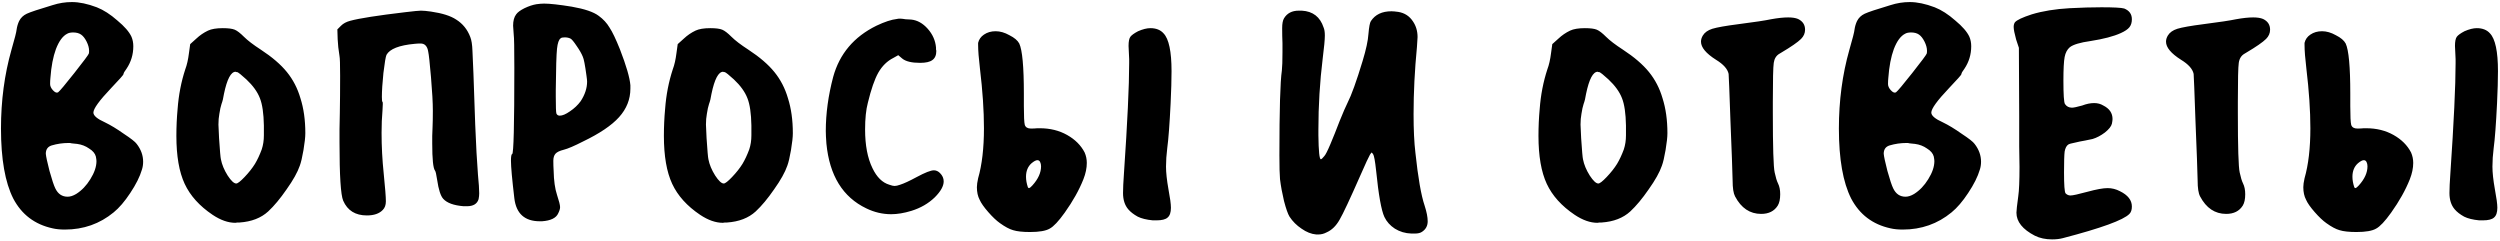 <?xml version="1.0" encoding="UTF-8"?> <svg xmlns="http://www.w3.org/2000/svg" width="1140" height="110" viewBox="0 0 1140 110" fill="none"> <path d="M35.169 65.62C34.795 65.62 34.329 65.573 33.769 65.48C33.302 65.387 32.882 65.34 32.509 65.34C32.229 65.247 32.042 65.2 31.949 65.2H31.249C28.635 65.2 26.069 65.573 23.549 66.32C21.775 66.88 20.889 68.14 20.889 70.1C20.982 71.313 21.542 73.927 22.569 77.94C23.689 81.953 24.575 84.613 25.229 85.92C26.442 88.44 28.309 89.7 30.829 89.7C32.042 89.7 33.349 89.28 34.749 88.44C37.269 86.853 39.415 84.613 41.189 81.72C43.055 78.733 43.989 75.98 43.989 73.46C43.989 72.993 43.895 72.293 43.709 71.36C43.335 69.96 42.309 68.747 40.629 67.72C39.042 66.6 37.222 65.9 35.169 65.62ZM39.509 19C38.762 17.507 37.922 16.433 36.989 15.78C36.055 15.127 34.842 14.8 33.349 14.8C32.229 14.8 31.342 14.987 30.689 15.36C28.635 16.387 26.909 18.72 25.509 22.36C24.202 25.907 23.362 30.293 22.989 35.52C22.895 36.36 22.849 37.293 22.849 38.32C22.849 39.253 23.269 40.187 24.109 41.12C25.042 42.147 25.835 42.473 26.489 42.1C27.235 41.54 29.709 38.6 33.909 33.28C38.109 27.96 40.302 25.02 40.489 24.46C40.582 24.18 40.629 23.76 40.629 23.2C40.629 21.893 40.255 20.493 39.509 19ZM23.969 2.34C26.862 1.407 29.802 0.94 32.789 0.94C36.149 0.94 39.929 1.733 44.129 3.32C47.209 4.533 50.335 6.54 53.509 9.34C56.775 12.047 58.922 14.52 59.949 16.76C60.509 18.067 60.789 19.513 60.789 21.1C60.789 24.833 59.762 28.24 57.709 31.32C56.775 32.533 56.309 33.373 56.309 33.84C56.309 34.12 54.442 36.22 50.709 40.14C45.295 45.833 42.589 49.567 42.589 51.34C42.589 52.74 44.362 54.233 47.909 55.82C50.429 57.033 53.275 58.76 56.449 61C59.715 63.147 61.675 64.687 62.329 65.62C64.289 68.14 65.269 70.847 65.269 73.74C65.269 75.047 65.082 76.26 64.709 77.38C63.775 80.553 62.002 84.1 59.389 88.02C56.869 91.847 54.349 94.787 51.829 96.84C45.482 102.067 38.062 104.68 29.569 104.68C27.422 104.68 25.555 104.493 23.969 104.12C15.849 102.347 9.875 97.82 6.049 90.54C2.315 83.167 0.449 72.527 0.449 58.62C0.449 45.927 2.035 33.98 5.209 22.78C6.702 17.647 7.495 14.52 7.589 13.4C7.775 12.093 8.149 10.833 8.709 9.62C9.455 8.127 10.622 7.007 12.209 6.26C13.795 5.513 17.715 4.207 23.969 2.34ZM112.349 36.22C110.109 34.167 108.709 33.047 108.149 32.86C108.056 32.86 107.916 32.86 107.729 32.86C107.636 32.767 107.542 32.72 107.449 32.72C105.302 32.72 103.529 36.08 102.129 42.8C101.849 44.667 101.476 46.207 101.009 47.42C100.636 48.54 100.309 50.033 100.029 51.9C99.749 53.393 99.609 55.027 99.609 56.8C99.609 57.36 99.703 59.413 99.889 62.96C100.262 68.653 100.542 71.873 100.729 72.62C101.196 75.047 102.222 77.52 103.809 80.04C105.396 82.467 106.702 83.68 107.729 83.68C108.382 83.68 109.642 82.7 111.509 80.74C113.469 78.687 115.056 76.68 116.269 74.72C117.389 72.853 118.416 70.66 119.349 68.14C120.002 66.18 120.329 64.033 120.329 61.7V57.22C120.236 51.713 119.629 47.56 118.509 44.76C117.389 41.867 115.336 39.02 112.349 36.22ZM94.849 13.96C96.436 13.213 98.676 12.84 101.569 12.84C104.089 12.84 105.909 13.073 107.029 13.54C108.149 14.007 109.549 15.08 111.229 16.76C112.909 18.44 115.476 20.4 118.929 22.64C124.062 26 128.029 29.407 130.829 32.86C133.629 36.313 135.682 40.28 136.989 44.76C138.482 49.427 139.229 54.747 139.229 60.72C139.229 62.493 138.949 65.06 138.389 68.42C137.829 71.687 137.269 74.067 136.709 75.56C135.682 78.547 133.676 82.14 130.689 86.34C127.796 90.54 124.996 93.9 122.289 96.42C119.022 99.407 114.682 101.087 109.269 101.46C109.082 101.46 108.756 101.46 108.289 101.46C107.822 101.553 107.496 101.6 107.309 101.6C104.042 101.6 100.589 100.387 96.949 97.96C90.976 93.947 86.729 89.233 84.209 83.82C81.689 78.407 80.429 71.127 80.429 61.98C80.429 57.78 80.616 53.673 80.989 49.66C81.456 43.313 82.623 37.293 84.489 31.6C85.236 29.64 85.796 27.167 86.169 24.18L86.729 20.12L89.529 17.6C91.116 16.107 92.889 14.893 94.849 13.96ZM184.777 5.56C188.697 5.093 191.077 4.86 191.917 4.86C193.037 4.86 194.577 5 196.537 5.28C201.671 6.027 205.497 7.24 208.017 8.92C211.004 10.787 213.151 13.447 214.457 16.9C215.017 18.3 215.344 20.4 215.437 23.2C215.624 25.907 216.044 37.107 216.697 56.8C217.071 66.227 217.491 73.88 217.957 79.76C218.331 83.493 218.517 86.293 218.517 88.16C218.517 89 218.424 89.887 218.237 90.82C217.584 92.967 215.811 94.04 212.917 94.04H211.377C206.897 93.667 203.817 92.547 202.137 90.68C200.924 89.373 199.991 86.48 199.337 82C198.964 79.48 198.637 78.08 198.357 77.8C197.517 76.68 197.097 72.573 197.097 65.48C197.097 64.733 197.097 63.567 197.097 61.98C197.191 60.393 197.237 59.133 197.237 58.2C197.331 56.147 197.377 53.58 197.377 50.5C197.377 46.86 197.097 41.773 196.537 35.24C195.977 28.707 195.557 24.833 195.277 23.62C195.091 22.313 194.671 21.333 194.017 20.68C193.457 20.12 192.711 19.84 191.777 19.84C190.844 19.84 189.957 19.887 189.117 19.98C182.024 20.633 177.731 22.313 176.237 25.02C175.864 25.86 175.397 28.613 174.837 33.28C174.371 37.853 174.137 41.493 174.137 44.2C174.137 45.693 174.231 46.44 174.417 46.44C174.604 46.44 174.604 47.747 174.417 50.36C174.137 53.44 173.997 56.847 173.997 60.58C173.997 66.74 174.324 72.947 174.977 79.2C175.631 85.64 175.957 89.84 175.957 91.8C175.957 93.48 175.491 94.787 174.557 95.72C172.971 97.4 170.544 98.24 167.277 98.24C162.051 98.24 158.457 96 156.497 91.52C155.377 88.907 154.817 80.087 154.817 65.06C154.817 63.847 154.817 61.793 154.817 58.9C154.911 55.913 154.957 53.533 154.957 51.76C155.051 46.72 155.097 40.98 155.097 34.54C155.097 29.407 155.004 26.42 154.817 25.58C154.351 22.78 154.071 20.213 153.977 17.88L153.837 13.4L155.517 11.72C156.544 10.693 157.944 9.947 159.717 9.48C163.824 8.36 172.177 7.053 184.777 5.56ZM260.157 17.6C259.411 17.227 258.524 17.04 257.497 17.04C256.564 17.04 255.957 17.18 255.677 17.46C254.837 18.02 254.277 19.607 253.997 22.22C253.717 24.833 253.531 31.087 253.437 40.98V44.06C253.437 48.633 253.531 51.2 253.717 51.76C253.997 52.413 254.511 52.74 255.257 52.74C256.471 52.74 258.011 52.087 259.877 50.78C261.837 49.473 263.471 47.933 264.777 46.16C266.737 43.173 267.717 40.187 267.717 37.2C267.717 36.733 267.624 35.847 267.437 34.54C266.784 29.687 266.224 26.793 265.757 25.86C265.197 24.46 264.264 22.827 262.957 20.96C261.651 19 260.717 17.88 260.157 17.6ZM244.617 1.92C245.924 1.733 247.091 1.64 248.117 1.64C250.731 1.64 254.931 2.107 260.717 3.04C266.597 4.067 270.704 5.467 273.037 7.24C275.091 8.733 276.724 10.507 277.937 12.56C279.244 14.52 280.831 17.833 282.697 22.5C285.591 29.967 287.177 35.427 287.457 38.88V40.42C287.457 45.273 285.731 49.613 282.277 53.44C278.917 57.173 273.457 60.86 265.897 64.5C261.884 66.553 258.944 67.813 257.077 68.28C255.211 68.747 253.951 69.353 253.297 70.1C252.644 70.847 252.317 71.92 252.317 73.32C252.317 74.907 252.364 76.4 252.457 77.8C252.551 82.373 253.064 86.06 253.997 88.86C254.931 91.66 255.397 93.527 255.397 94.46C255.397 95.207 255.117 96.14 254.557 97.26C253.624 99.407 251.151 100.62 247.137 100.9H246.157C239.251 100.9 235.377 97.4 234.537 90.4C233.511 81.72 232.997 76.027 232.997 73.32C232.997 71.36 233.184 70.333 233.557 70.24C234.211 70.053 234.537 56.987 234.537 31.04C234.537 21.987 234.444 16.9 234.257 15.78C234.071 13.727 233.977 12.373 233.977 11.72C233.977 9.48 234.444 7.753 235.377 6.54C236.031 5.607 237.291 4.673 239.157 3.74C241.117 2.807 242.937 2.2 244.617 1.92ZM334.654 36.22C332.414 34.167 331.014 33.047 330.454 32.86C330.36 32.86 330.22 32.86 330.034 32.86C329.94 32.767 329.847 32.72 329.754 32.72C327.607 32.72 325.834 36.08 324.434 42.8C324.154 44.667 323.78 46.207 323.314 47.42C322.94 48.54 322.614 50.033 322.334 51.9C322.054 53.393 321.914 55.027 321.914 56.8C321.914 57.36 322.007 59.413 322.194 62.96C322.567 68.653 322.847 71.873 323.034 72.62C323.5 75.047 324.527 77.52 326.114 80.04C327.7 82.467 329.007 83.68 330.034 83.68C330.687 83.68 331.947 82.7 333.814 80.74C335.774 78.687 337.36 76.68 338.574 74.72C339.694 72.853 340.72 70.66 341.654 68.14C342.307 66.18 342.634 64.033 342.634 61.7V57.22C342.54 51.713 341.934 47.56 340.814 44.76C339.694 41.867 337.64 39.02 334.654 36.22ZM317.154 13.96C318.74 13.213 320.98 12.84 323.874 12.84C326.394 12.84 328.214 13.073 329.334 13.54C330.454 14.007 331.854 15.08 333.534 16.76C335.214 18.44 337.78 20.4 341.234 22.64C346.367 26 350.334 29.407 353.134 32.86C355.934 36.313 357.987 40.28 359.294 44.76C360.787 49.427 361.534 54.747 361.534 60.72C361.534 62.493 361.254 65.06 360.694 68.42C360.134 71.687 359.574 74.067 359.014 75.56C357.987 78.547 355.98 82.14 352.994 86.34C350.1 90.54 347.3 93.9 344.594 96.42C341.327 99.407 336.987 101.087 331.574 101.46C331.387 101.46 331.06 101.46 330.594 101.46C330.127 101.553 329.8 101.6 329.614 101.6C326.347 101.6 322.894 100.387 319.254 97.96C313.28 93.947 309.034 89.233 306.514 83.82C303.994 78.407 302.734 71.127 302.734 61.98C302.734 57.78 302.92 53.673 303.294 49.66C303.76 43.313 304.927 37.293 306.794 31.6C307.54 29.64 308.1 27.167 308.474 24.18L309.034 20.12L311.834 17.6C313.42 16.107 315.194 14.893 317.154 13.96ZM409.042 8.64C409.322 8.547 409.789 8.5 410.442 8.5C411.002 8.5 411.842 8.593 412.962 8.78C414.175 8.873 415.015 8.92 415.482 8.92C418.282 9.2 420.802 10.6 423.042 13.12C425.282 15.64 426.542 18.487 426.822 21.66C426.822 21.847 426.822 22.127 426.822 22.5C426.915 22.873 426.962 23.107 426.962 23.2C426.962 25.16 426.355 26.56 425.142 27.4C424.022 28.24 422.155 28.66 419.542 28.66C415.715 28.66 413.009 28.007 411.422 26.7L409.602 25.16L407.362 26.42C404.562 27.82 402.275 30.06 400.502 33.14C398.822 36.127 397.235 40.7 395.742 46.86C394.902 50.033 394.482 54.093 394.482 59.04C394.482 66.227 395.602 72.107 397.842 76.68C399.802 80.787 402.369 83.307 405.542 84.24C406.569 84.613 407.362 84.8 407.922 84.8C408.575 84.8 409.415 84.613 410.442 84.24C412.215 83.68 414.735 82.513 418.002 80.74C421.829 78.687 424.442 77.66 425.842 77.66C426.869 77.66 427.802 78.08 428.642 78.92C429.762 80.04 430.322 81.3 430.322 82.7C430.322 84.847 428.969 87.273 426.262 89.98C423.369 92.78 419.822 94.833 415.622 96.14C412.262 97.167 409.182 97.68 406.382 97.68C402.462 97.68 398.682 96.793 395.042 95.02C384.309 89.887 378.242 80.04 376.842 65.48C376.655 63.053 376.562 61.14 376.562 59.74C376.562 51.807 377.682 43.593 379.922 35.1C382.815 24.553 389.395 16.76 399.662 11.72C403.395 9.947 406.522 8.92 409.042 8.64ZM474.722 75.84C474.722 75.093 474.582 74.44 474.302 73.88C474.022 73.32 473.602 73.04 473.042 73.04C472.388 73.04 471.502 73.507 470.382 74.44C468.702 75.933 467.862 77.987 467.862 80.6C467.862 82.093 468.142 83.68 468.702 85.36C468.982 86.013 469.542 85.873 470.382 84.94C470.475 84.847 470.522 84.8 470.522 84.8C470.615 84.707 470.708 84.613 470.802 84.52C473.415 81.627 474.722 78.733 474.722 75.84ZM446.022 19.56C446.395 17.973 447.282 16.713 448.682 15.78C450.175 14.753 451.948 14.24 454.002 14.24C456.055 14.24 458.155 14.847 460.302 16.06C462.542 17.18 464.035 18.44 464.782 19.84C466.182 22.827 466.882 30.433 466.882 42.66V45.32V48.4C466.882 52.973 467.022 55.82 467.302 56.94C467.675 58.06 468.608 58.62 470.102 58.62C471.222 58.62 472.202 58.573 473.042 58.48H474.162C478.828 58.48 482.982 59.507 486.622 61.56C490.262 63.613 492.922 66.273 494.602 69.54C495.255 71.033 495.582 72.62 495.582 74.3C495.582 76.633 495.068 79.107 494.042 81.72C492.082 86.667 489.235 91.753 485.502 96.98C482.702 100.9 480.415 103.327 478.642 104.26C476.868 105.287 473.882 105.8 469.682 105.8C466.322 105.8 463.755 105.52 461.982 104.96C460.302 104.493 458.295 103.42 455.962 101.74C454.375 100.62 452.602 98.94 450.642 96.7C448.682 94.46 447.375 92.593 446.722 91.1C445.882 89.513 445.462 87.6 445.462 85.36C445.462 84.333 445.648 82.98 446.022 81.3C447.795 75.14 448.682 67.533 448.682 58.48C448.682 50.453 448.075 41.4 446.862 31.32C446.302 26.653 446.022 23.013 446.022 20.4V19.56ZM518.962 14.24C521.108 13.307 522.975 12.84 524.562 12.84C527.175 12.84 529.182 13.633 530.582 15.22C533.008 17.74 534.222 23.48 534.222 32.44C534.222 36.36 534.082 41.26 533.802 47.14C533.335 56.66 532.822 63.473 532.262 67.58C531.888 70.567 531.702 73.367 531.702 75.98C531.702 78.687 532.075 82.14 532.822 86.34C533.568 90.26 533.942 93.06 533.942 94.74C533.942 96.887 533.428 98.38 532.402 99.22C531.468 100.06 529.788 100.48 527.362 100.48H525.682C522.788 100.2 520.502 99.64 518.822 98.8C516.955 97.773 515.508 96.653 514.482 95.44C512.895 93.573 512.102 91.1 512.102 88.02C512.102 85.967 512.242 82.98 512.522 79.06C514.108 55.82 514.902 39.067 514.902 28.8V26.98C514.715 23.433 514.622 21.427 514.622 20.96C514.622 18.907 514.902 17.507 515.462 16.76C516.022 16.013 517.188 15.173 518.962 14.24ZM585.508 8.36C586.908 6.027 589.148 4.86 592.228 4.86H593.628C598.668 5.14 601.981 7.707 603.568 12.56C603.941 13.4 604.128 14.613 604.128 16.2C604.128 18.067 603.801 21.567 603.148 26.7C601.841 37.34 601.188 48.167 601.188 59.18V61.7C601.281 68.98 601.654 72.62 602.308 72.62C602.588 72.62 603.101 72.153 603.848 71.22C604.408 70.66 605.341 68.84 606.648 65.76C607.954 62.68 609.354 59.18 610.848 55.26C612.434 51.34 613.648 48.54 614.488 46.86C616.261 43.407 618.548 37.06 621.348 27.82C622.934 22.593 623.821 18.487 624.008 15.5C624.288 12.233 624.661 10.273 625.128 9.62C627.088 6.633 630.214 5.14 634.508 5.14C635.254 5.14 636.281 5.233 637.588 5.42C640.481 5.887 642.721 7.333 644.308 9.76C645.708 11.813 646.408 14.193 646.408 16.9C646.408 17.46 646.314 18.953 646.128 21.38C645.101 31.927 644.588 42.147 644.588 52.04C644.588 59.133 644.868 65.013 645.428 69.68C646.641 81.067 648.041 89.093 649.628 93.76C650.561 96.653 651.028 99.033 651.028 100.9C651.028 102.953 650.188 104.54 648.508 105.66C647.761 106.22 646.641 106.5 645.148 106.5H643.608C640.808 106.407 638.288 105.66 636.048 104.26C633.901 102.86 632.314 101.087 631.288 98.94C629.888 95.953 628.628 88.907 627.508 77.8C627.041 73.413 626.574 70.893 626.108 70.24C625.734 69.773 625.501 69.54 625.408 69.54C625.408 69.54 625.174 69.867 624.708 70.52C624.148 71.453 622.701 74.58 620.368 79.9C615.608 90.727 612.434 97.493 610.848 100.2C609.261 103 607.301 104.913 604.968 105.94C603.754 106.593 602.494 106.92 601.188 106.92H600.208C597.968 106.733 595.728 105.847 593.488 104.26C591.248 102.767 589.428 100.947 588.028 98.8C587.281 97.587 586.441 95.207 585.508 91.66C584.668 88.113 584.061 84.8 583.688 81.72C583.501 79.667 583.408 76.027 583.408 70.8C583.408 50.08 583.781 37.2 584.528 32.16C584.714 30.48 584.808 27.727 584.808 23.9V19.7C584.714 17.553 584.668 15.267 584.668 12.84C584.668 10.787 584.948 9.293 585.508 8.36ZM733.462 36.22C731.222 34.167 729.822 33.047 729.262 32.86C729.169 32.86 729.029 32.86 728.842 32.86C728.749 32.767 728.656 32.72 728.562 32.72C726.416 32.72 724.642 36.08 723.242 42.8C722.962 44.667 722.589 46.207 722.122 47.42C721.749 48.54 721.422 50.033 721.142 51.9C720.862 53.393 720.722 55.027 720.722 56.8C720.722 57.36 720.816 59.413 721.002 62.96C721.376 68.653 721.656 71.873 721.842 72.62C722.309 75.047 723.336 77.52 724.922 80.04C726.509 82.467 727.816 83.68 728.842 83.68C729.496 83.68 730.756 82.7 732.622 80.74C734.582 78.687 736.169 76.68 737.382 74.72C738.502 72.853 739.529 70.66 740.462 68.14C741.116 66.18 741.442 64.033 741.442 61.7V57.22C741.349 51.713 740.742 47.56 739.622 44.76C738.502 41.867 736.449 39.02 733.462 36.22ZM715.962 13.96C717.549 13.213 719.789 12.84 722.682 12.84C725.202 12.84 727.022 13.073 728.142 13.54C729.262 14.007 730.662 15.08 732.342 16.76C734.022 18.44 736.589 20.4 740.042 22.64C745.176 26 749.142 29.407 751.942 32.86C754.742 36.313 756.796 40.28 758.102 44.76C759.596 49.427 760.342 54.747 760.342 60.72C760.342 62.493 760.062 65.06 759.502 68.42C758.942 71.687 758.382 74.067 757.822 75.56C756.796 78.547 754.789 82.14 751.802 86.34C748.909 90.54 746.109 93.9 743.402 96.42C740.136 99.407 735.796 101.087 730.382 101.46C730.196 101.46 729.869 101.46 729.402 101.46C728.936 101.553 728.609 101.6 728.422 101.6C725.156 101.6 721.702 100.387 718.062 97.96C712.089 93.947 707.842 89.233 705.322 83.82C702.802 78.407 701.542 71.127 701.542 61.98C701.542 57.78 701.729 53.673 702.102 49.66C702.569 43.313 703.736 37.293 705.602 31.6C706.349 29.64 706.909 27.167 707.282 24.18L707.842 20.12L710.642 17.6C712.229 16.107 714.002 14.893 715.962 13.96ZM807.571 8.78C810.651 8.22 813.264 7.94 815.411 7.94C817.277 7.94 818.771 8.173 819.891 8.64C822.037 9.667 823.111 11.3 823.111 13.54C823.111 15.127 822.504 16.527 821.291 17.74C819.797 19.233 816.764 21.333 812.191 24.04C812.004 24.133 811.771 24.273 811.491 24.46C809.997 25.3 809.111 26.7 808.831 28.66C808.551 30.527 808.411 36.453 808.411 46.44V51.48C808.411 67.16 808.691 76.213 809.251 78.64C809.717 80.88 810.231 82.56 810.791 83.68C811.444 84.987 811.771 86.62 811.771 88.58C811.771 90.82 811.397 92.547 810.651 93.76C809.064 96.28 806.544 97.54 803.091 97.54C797.957 97.54 793.991 94.88 791.191 89.56C790.444 88.16 790.071 85.733 790.071 82.28C789.977 77.8 789.651 68.793 789.091 55.26C788.624 41.727 788.344 34.54 788.251 33.7C787.784 31.46 785.871 29.313 782.511 27.26C777.937 24.367 775.651 21.613 775.651 19C775.651 18.067 775.931 17.133 776.491 16.2C777.331 14.8 778.777 13.773 780.831 13.12C782.977 12.467 786.944 11.767 792.731 11.02C800.011 10.087 804.957 9.34 807.571 8.78ZM873.255 65.62C872.881 65.62 872.415 65.573 871.855 65.48C871.388 65.387 870.968 65.34 870.595 65.34C870.315 65.247 870.128 65.2 870.035 65.2H869.335C866.721 65.2 864.155 65.573 861.635 66.32C859.861 66.88 858.975 68.14 858.975 70.1C859.068 71.313 859.628 73.927 860.655 77.94C861.775 81.953 862.661 84.613 863.315 85.92C864.528 88.44 866.395 89.7 868.915 89.7C870.128 89.7 871.435 89.28 872.835 88.44C875.355 86.853 877.501 84.613 879.275 81.72C881.141 78.733 882.075 75.98 882.075 73.46C882.075 72.993 881.981 72.293 881.795 71.36C881.421 69.96 880.395 68.747 878.715 67.72C877.128 66.6 875.308 65.9 873.255 65.62ZM877.595 19C876.848 17.507 876.008 16.433 875.075 15.78C874.141 15.127 872.928 14.8 871.435 14.8C870.315 14.8 869.428 14.987 868.775 15.36C866.721 16.387 864.995 18.72 863.595 22.36C862.288 25.907 861.448 30.293 861.075 35.52C860.981 36.36 860.935 37.293 860.935 38.32C860.935 39.253 861.355 40.187 862.195 41.12C863.128 42.147 863.921 42.473 864.575 42.1C865.321 41.54 867.795 38.6 871.995 33.28C876.195 27.96 878.388 25.02 878.575 24.46C878.668 24.18 878.715 23.76 878.715 23.2C878.715 21.893 878.341 20.493 877.595 19ZM862.055 2.34C864.948 1.407 867.888 0.94 870.875 0.94C874.235 0.94 878.015 1.733 882.215 3.32C885.295 4.533 888.421 6.54 891.595 9.34C894.861 12.047 897.008 14.52 898.035 16.76C898.595 18.067 898.875 19.513 898.875 21.1C898.875 24.833 897.848 28.24 895.795 31.32C894.861 32.533 894.395 33.373 894.395 33.84C894.395 34.12 892.528 36.22 888.795 40.14C883.381 45.833 880.675 49.567 880.675 51.34C880.675 52.74 882.448 54.233 885.995 55.82C888.515 57.033 891.361 58.76 894.535 61C897.801 63.147 899.761 64.687 900.415 65.62C902.375 68.14 903.355 70.847 903.355 73.74C903.355 75.047 903.168 76.26 902.795 77.38C901.861 80.553 900.088 84.1 897.475 88.02C894.955 91.847 892.435 94.787 889.915 96.84C883.568 102.067 876.148 104.68 867.655 104.68C865.508 104.68 863.641 104.493 862.055 104.12C853.935 102.347 847.961 97.82 844.135 90.54C840.401 83.167 838.535 72.527 838.535 58.62C838.535 45.927 840.121 33.98 843.295 22.78C844.788 17.647 845.581 14.52 845.675 13.4C845.861 12.093 846.235 10.833 846.795 9.62C847.541 8.127 848.708 7.007 850.295 6.26C851.881 5.513 855.801 4.207 862.055 2.34ZM943.715 3.74C949.035 3.46 953.888 3.32 958.275 3.32C963.875 3.32 967.328 3.507 968.635 3.88C970.968 4.813 972.135 6.447 972.135 8.78C972.135 10.273 971.762 11.487 971.015 12.42C970.268 13.353 968.962 14.24 967.095 15.08C963.828 16.573 959.208 17.787 953.235 18.72C948.568 19.373 945.442 20.307 943.855 21.52C942.642 22.547 941.848 24.04 941.475 26C941.102 27.96 940.915 31.553 940.915 36.78C940.915 43.127 941.148 46.673 941.615 47.42C942.362 48.54 943.435 49.1 944.835 49.1C945.582 49.1 947.122 48.773 949.455 48.12C951.415 47.373 953.235 47 954.915 47C956.502 47 957.902 47.373 959.115 48.12C961.915 49.52 963.315 51.573 963.315 54.28C963.315 54.747 963.222 55.447 963.035 56.38C962.755 57.593 961.682 58.947 959.815 60.44C957.948 61.84 956.082 62.82 954.215 63.38C953.748 63.473 952.628 63.707 950.855 64.08C949.175 64.36 947.588 64.687 946.095 65.06C944.602 65.34 943.622 65.62 943.155 65.9C942.315 66.46 941.755 67.533 941.475 69.12C941.288 70.707 941.195 73.88 941.195 78.64C941.195 84.333 941.428 87.507 941.895 88.16C942.548 88.813 943.295 89.14 944.135 89.14C945.162 89.14 947.728 88.58 951.835 87.46C955.942 86.34 959.022 85.78 961.075 85.78C963.035 85.78 964.902 86.247 966.675 87.18C970.315 88.953 972.135 91.287 972.135 94.18C972.135 95.673 971.762 96.793 971.015 97.54C968.308 100.34 958.182 104.027 940.635 108.6C939.235 108.973 937.602 109.16 935.735 109.16C932.748 109.16 930.135 108.6 927.895 107.48C922.295 104.587 919.495 101.087 919.495 96.98C919.495 96.047 919.775 93.527 920.335 89.42C920.708 86.9 920.895 82.467 920.895 76.12C920.895 74.907 920.848 71.78 920.755 66.74C920.755 61.607 920.755 56.987 920.755 52.88L920.615 21.8L919.355 18.02C918.608 15.313 918.235 13.4 918.235 12.28C918.235 11.44 918.422 10.74 918.795 10.18C919.635 9.153 922.202 7.94 926.495 6.54C931.442 5.047 937.182 4.113 943.715 3.74ZM1019.62 8.78C1022.7 8.22 1025.31 7.94 1027.46 7.94C1029.33 7.94 1030.82 8.173 1031.94 8.64C1034.09 9.667 1035.16 11.3 1035.16 13.54C1035.16 15.127 1034.55 16.527 1033.34 17.74C1031.85 19.233 1028.81 21.333 1024.24 24.04C1024.05 24.133 1023.82 24.273 1023.54 24.46C1022.05 25.3 1021.16 26.7 1020.88 28.66C1020.6 30.527 1020.46 36.453 1020.46 46.44V51.48C1020.46 67.16 1020.74 76.213 1021.3 78.64C1021.77 80.88 1022.28 82.56 1022.84 83.68C1023.49 84.987 1023.82 86.62 1023.82 88.58C1023.82 90.82 1023.45 92.547 1022.7 93.76C1021.11 96.28 1018.59 97.54 1015.14 97.54C1010.01 97.54 1006.04 94.88 1003.24 89.56C1002.49 88.16 1002.12 85.733 1002.12 82.28C1002.03 77.8 1001.7 68.793 1001.14 55.26C1000.67 41.727 1000.39 34.54 1000.3 33.7C999.835 31.46 997.921 29.313 994.561 27.26C989.988 24.367 987.701 21.613 987.701 19C987.701 18.067 987.981 17.133 988.541 16.2C989.381 14.8 990.828 13.773 992.881 13.12C995.028 12.467 998.995 11.767 1004.78 11.02C1012.06 10.087 1017.01 9.34 1019.62 8.78ZM1079.57 75.84C1079.57 75.093 1079.43 74.44 1079.15 73.88C1078.87 73.32 1078.45 73.04 1077.89 73.04C1077.23 73.04 1076.35 73.507 1075.23 74.44C1073.55 75.933 1072.71 77.987 1072.71 80.6C1072.71 82.093 1072.99 83.68 1073.55 85.36C1073.83 86.013 1074.39 85.873 1075.23 84.94C1075.32 84.847 1075.37 84.8 1075.37 84.8C1075.46 84.707 1075.55 84.613 1075.65 84.52C1078.26 81.627 1079.57 78.733 1079.57 75.84ZM1050.87 19.56C1051.24 17.973 1052.13 16.713 1053.53 15.78C1055.02 14.753 1056.79 14.24 1058.85 14.24C1060.9 14.24 1063 14.847 1065.15 16.06C1067.39 17.18 1068.88 18.44 1069.63 19.84C1071.03 22.827 1071.73 30.433 1071.73 42.66V45.32V48.4C1071.73 52.973 1071.87 55.82 1072.15 56.94C1072.52 58.06 1073.45 58.62 1074.95 58.62C1076.07 58.62 1077.05 58.573 1077.89 58.48H1079.01C1083.67 58.48 1087.83 59.507 1091.47 61.56C1095.11 63.613 1097.77 66.273 1099.45 69.54C1100.1 71.033 1100.43 72.62 1100.43 74.3C1100.43 76.633 1099.91 79.107 1098.89 81.72C1096.93 86.667 1094.08 91.753 1090.35 96.98C1087.55 100.9 1085.26 103.327 1083.49 104.26C1081.71 105.287 1078.73 105.8 1074.53 105.8C1071.17 105.8 1068.6 105.52 1066.83 104.96C1065.15 104.493 1063.14 103.42 1060.81 101.74C1059.22 100.62 1057.45 98.94 1055.49 96.7C1053.53 94.46 1052.22 92.593 1051.57 91.1C1050.73 89.513 1050.31 87.6 1050.31 85.36C1050.31 84.333 1050.49 82.98 1050.87 81.3C1052.64 75.14 1053.53 67.533 1053.53 58.48C1053.53 50.453 1052.92 41.4 1051.71 31.32C1051.15 26.653 1050.87 23.013 1050.87 20.4V19.56ZM1123.81 14.24C1125.95 13.307 1127.82 12.84 1129.41 12.84C1132.02 12.84 1134.03 13.633 1135.43 15.22C1137.85 17.74 1139.07 23.48 1139.07 32.44C1139.07 36.36 1138.93 41.26 1138.65 47.14C1138.18 56.66 1137.67 63.473 1137.11 67.58C1136.73 70.567 1136.55 73.367 1136.55 75.98C1136.55 78.687 1136.92 82.14 1137.67 86.34C1138.41 90.26 1138.79 93.06 1138.79 94.74C1138.79 96.887 1138.27 98.38 1137.25 99.22C1136.31 100.06 1134.63 100.48 1132.21 100.48H1130.53C1127.63 100.2 1125.35 99.64 1123.67 98.8C1121.8 97.773 1120.35 96.653 1119.33 95.44C1117.74 93.573 1116.95 91.1 1116.95 88.02C1116.95 85.967 1117.09 82.98 1117.37 79.06C1118.95 55.82 1119.75 39.067 1119.75 28.8V26.98C1119.56 23.433 1119.47 21.427 1119.47 20.96C1119.47 18.907 1119.75 17.507 1120.31 16.76C1120.87 16.013 1122.03 15.173 1123.81 14.24Z" fill="black"></path> </svg> 